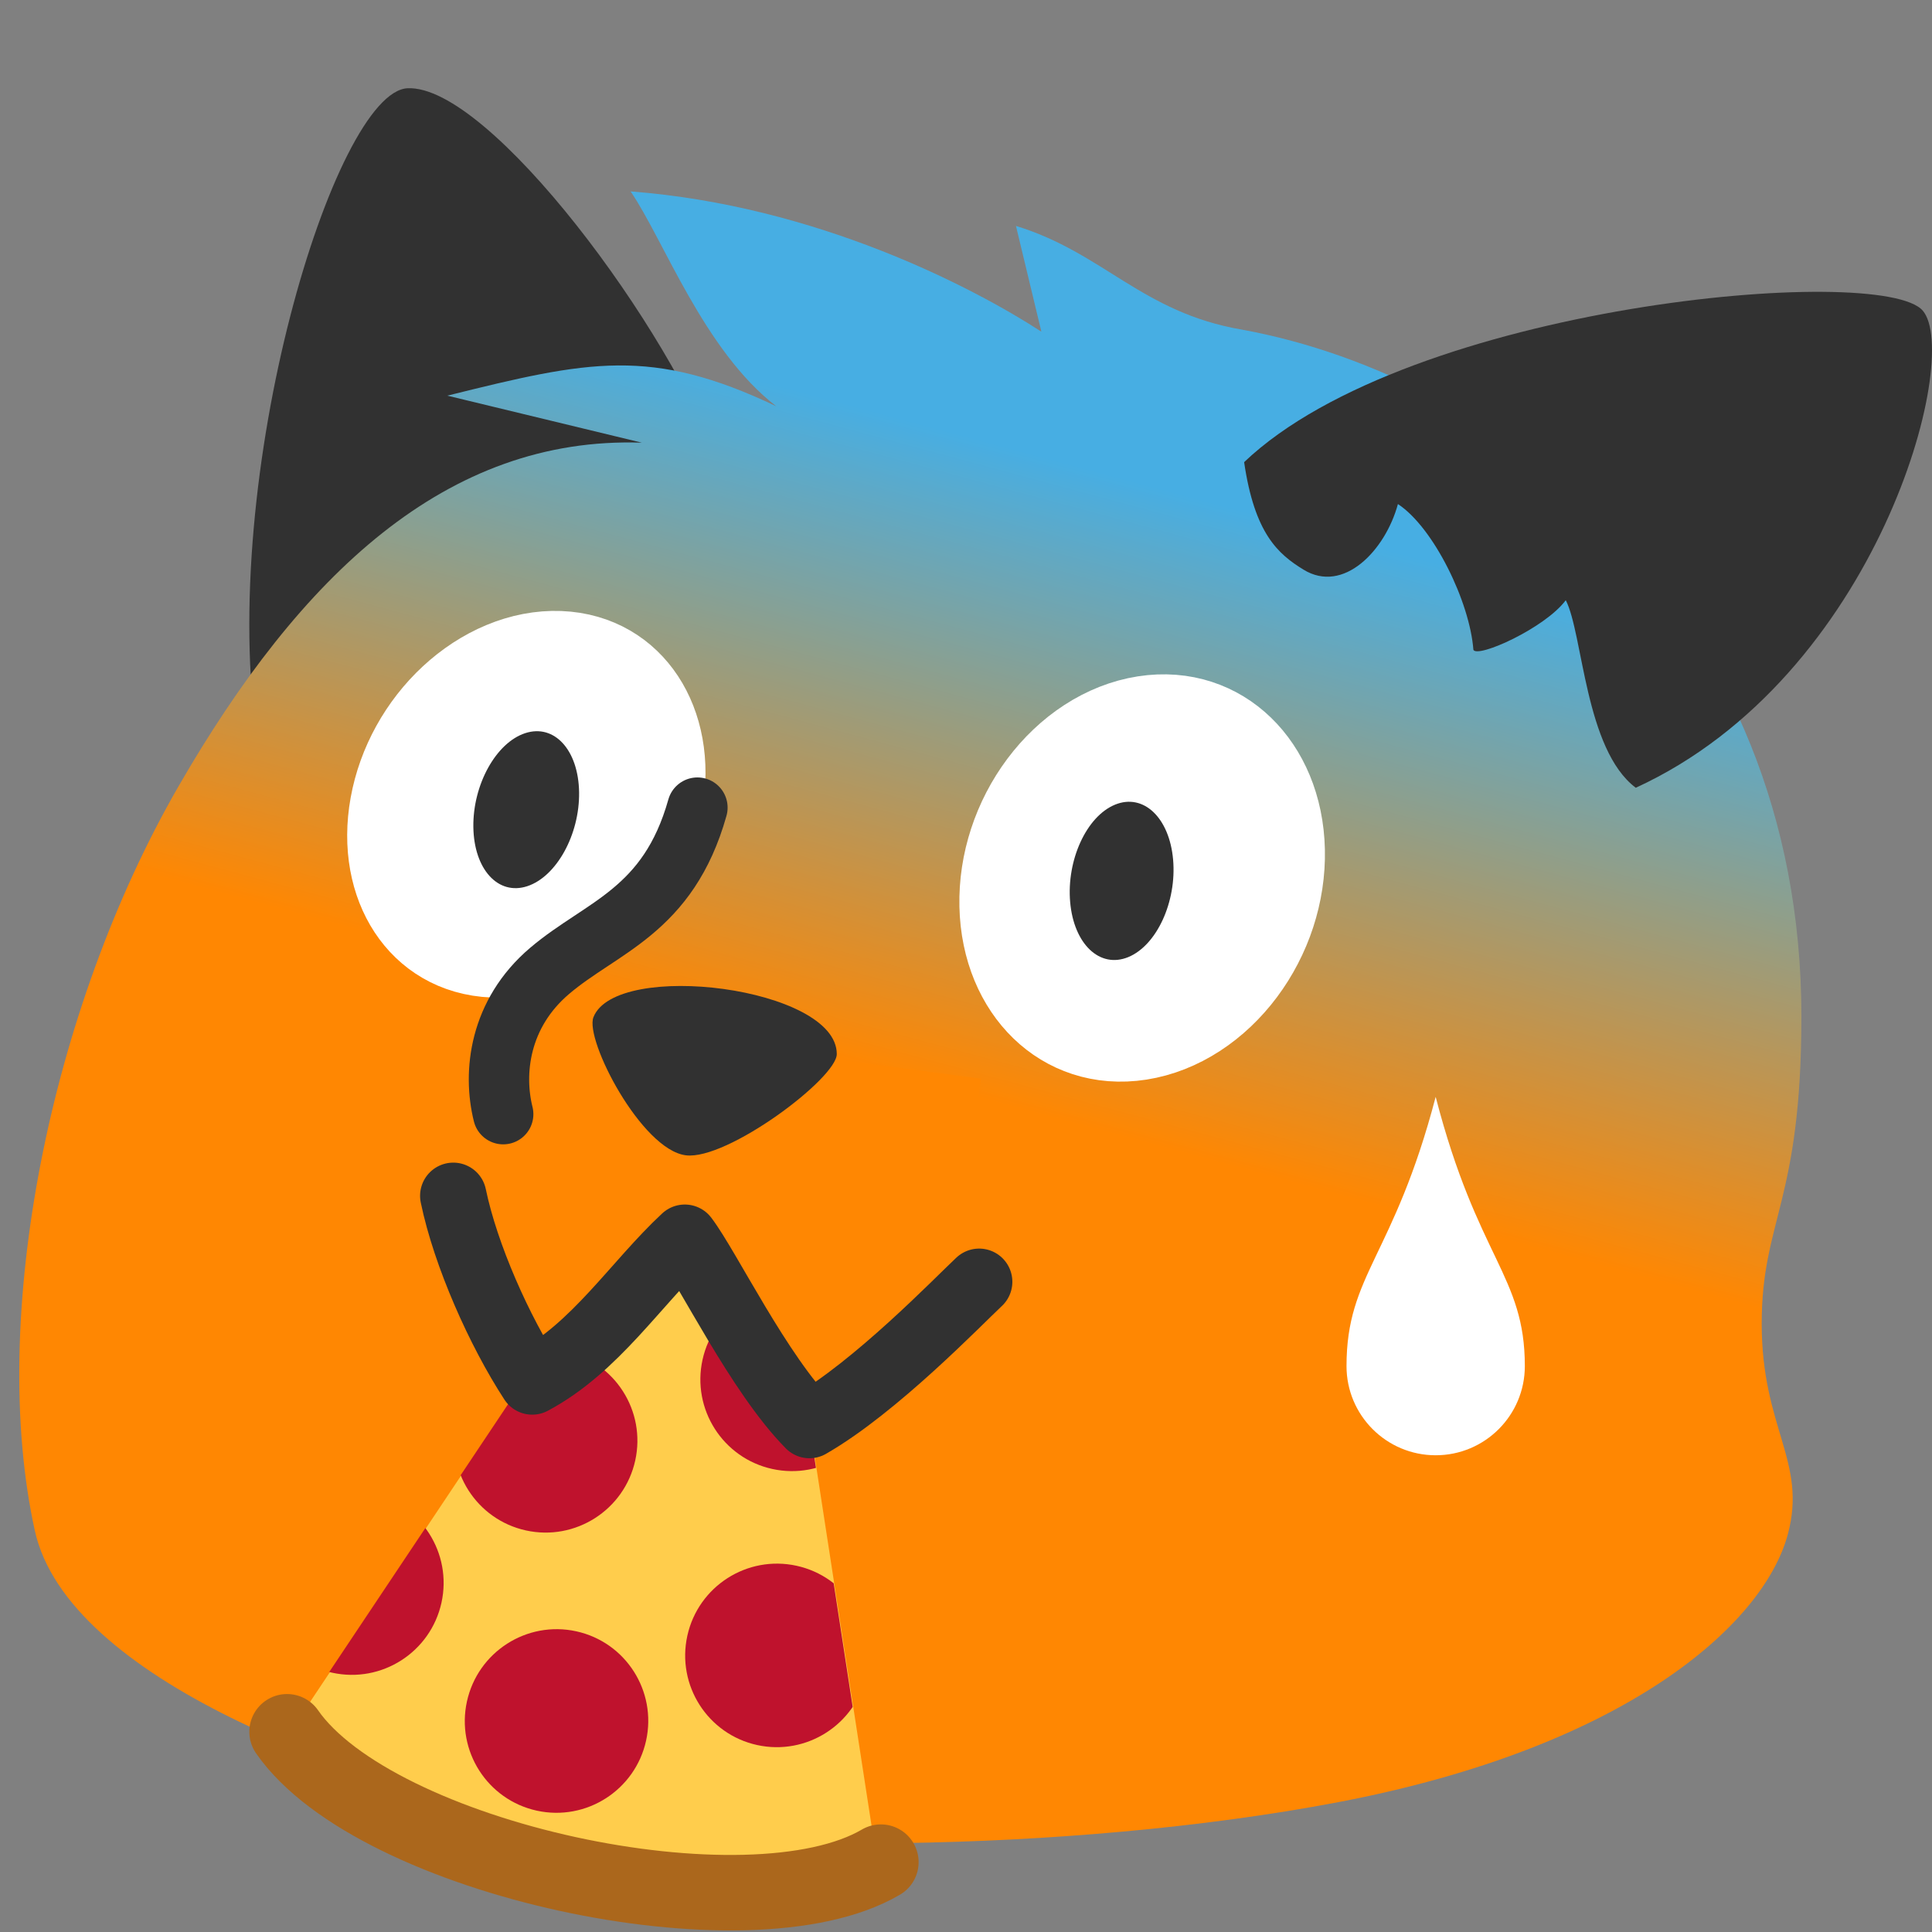 <?xml version="1.0" encoding="UTF-8" standalone="no"?>
<svg
   xmlns:dc="http://purl.org/dc/elements/1.1/"
   xmlns:cc="http://creativecommons.org/ns#"
   xmlns:rdf="http://www.w3.org/1999/02/22-rdf-syntax-ns#"
   xmlns:svg="http://www.w3.org/2000/svg"
   xmlns="http://www.w3.org/2000/svg"
   xmlns:xlink="http://www.w3.org/1999/xlink"
   xmlns:sodipodi="http://sodipodi.sourceforge.net/DTD/sodipodi-0.dtd"
   xmlns:inkscape="http://www.inkscape.org/namespaces/inkscape"
   inkscape:export-ydpi="96"
   inkscape:export-xdpi="96"
   sodipodi:docname="blobfoxnompizzaterrified.svg"
   inkscape:version="1.0 (4035a4fb49, 2020-05-01)"
   id="svg8"
   version="1.1"
   viewBox="0 0 128 128"
   height="128"
   width="128">
  <rect x="0" y="0" width="128" height="128" fill="#808080" stroke="none"/>
  <defs
     id="defs2">
    <linearGradient
       id="linearGradient852"
       inkscape:collect="always">
      <stop
         id="stop848"
         offset="0"
         style="stop-color:#47aee3;stop-opacity:1" />
      <stop
         id="stop850"
         offset="1"
         style="stop-color:#ff8702;stop-opacity:1" />
    </linearGradient>
    <linearGradient
       id="linearGradient879"
       inkscape:collect="always">
      <stop
         id="stop875"
         offset="0"
         style="stop-color:#ff7505;stop-opacity:1" />
      <stop
         id="stop877"
         offset="1"
         style="stop-color:#ff8702;stop-opacity:1" />
    </linearGradient>
    <mask
       id="mask914"
       maskUnits="userSpaceOnUse">
      <path
         style="opacity:1;fill:#ffffff;fill-opacity:1;fill-rule:evenodd;stroke:none;stroke-width:2.8;stroke-linecap:round;stroke-linejoin:round;stroke-miterlimit:4;stroke-dasharray:none;stroke-dashoffset:0;stroke-opacity:1;paint-order:markers stroke fill"
         d="m 154.912,68.61 c 0,13.309 -2.851,14.612 -2.851,22.037 0,7.522 3.279,9.892 1.879,15.119 -1.747,6.519 -11.675,15.32 -32.3,19.246 -19.549,3.722 -44.713,3.715 -57.604,1.179 -12.971,-2.551 -33.636,-9.971 -35.993,-20.68 -3.353,-15.232 0.95,-36.745 10.314,-53.45 13.122,-23.41 38.499,-39.742 76.385,-32.803 18.754,3.435 40.17,20.227 40.17,49.352 z"
         id="path916"
         inkscape:connector-curvature="0"
         sodipodi:nodetypes="sssssssss" />
    </mask>
    <clipPath
       id="clipPath939"
       clipPathUnits="userSpaceOnUse">
      <path
         sodipodi:nodetypes="scccccs"
         inkscape:connector-curvature="0"
         id="path941"
         d="m 150.702,0.513 c -3.588,-1.838 -33.067,6.515 -45.386,27.097 5.488,7.742 19.199,1.052 24.752,0.676 -1.518,2.343 -3.958,7.251 -4.009,10.319 2.256,0.871 6.464,0.348 8.501,-1.397 1.408,2.738 0.277,11.991 8.031,13.355 11.962,-15.595 13.616,-47.229 8.111,-50.05 z"
         style="opacity:1;fill:#ffffff;fill-opacity:1;fill-rule:evenodd;stroke:none;stroke-width:2.8;stroke-linecap:round;stroke-linejoin:round;stroke-miterlimit:4;stroke-dasharray:none;stroke-dashoffset:0;stroke-opacity:1;paint-order:markers stroke fill" />
    </clipPath>
    <clipPath
       id="clipPath846"
       clipPathUnits="userSpaceOnUse">
      <path
         style="opacity:1;fill:url(#linearGradient850);fill-opacity:1;fill-rule:evenodd;stroke:none;stroke-width:2.8;stroke-linecap:round;stroke-linejoin:round;stroke-miterlimit:4;stroke-dasharray:none;stroke-dashoffset:0;stroke-opacity:1;paint-order:markers stroke fill"
         d="m 391.794,425.42 c 1.657,13.018 -0.969,14.646 -0.045,21.909 0.936,7.358 4.439,9.267 3.72,14.554 -0.897,6.594 -9.513,16.438 -29.197,22.846 -18.658,6.074 -43.271,9.2 -56.195,8.325 -13.005,-0.881 -34.141,-5.565 -37.78,-15.746 -5.176,-14.481 -3.547,-36.67 3.434,-53.563 3.058,-7.4 11.253,-21.298 21.357,-27.692 l 8.117,-0.596 -12.767,-1.326 c 5.835,-2.879 11.39,-4.673 15.79,-5.331 1.441,0.886 3.341,1.689 5.005,2.251 -3.514,-1.724 -8.618,-10.207 -11.061,-13.143 13.215,-0.669 24.87,3.072 30.03,5.559 l -4.323,-6.209 c 6.881,0.777 11.291,4.589 18.481,4.892 18.77,1.025 41.809,14.783 45.434,43.271 z"
         id="path848"
         inkscape:connector-curvature="0"
         sodipodi:nodetypes="ssssssscccccccccs" />
    </clipPath>
    <linearGradient
       y2="85.856"
       x2="95.348"
       y1="112.444"
       x1="114.287"
       gradientTransform="matrix(0.978,-0.124,0.124,0.978,231.789,378.026)"
       gradientUnits="userSpaceOnUse"
       id="linearGradient850"
       xlink:href="#linearGradient879"
       inkscape:collect="always" />
    <clipPath
       id="clipPath848"
       clipPathUnits="userSpaceOnUse">
      <path
         style="opacity:1;fill:#333333;fill-opacity:1;fill-rule:evenodd;stroke:none;stroke-width:2.8;stroke-linecap:round;stroke-linejoin:round;stroke-miterlimit:4;stroke-dasharray:none;stroke-dashoffset:0;stroke-opacity:1;paint-order:markers stroke fill"
         d="M 151.144,0.339 C 146.27,-2.231 116.364,8.723 104.218,29.017 c 5.411,7.634 19.064,-0.123 24.539,-0.494 -1.496,2.31 -4.036,8.311 -4.087,11.335 2.224,0.859 9.32,0.611 12.132,-2.27 1.5,5.356 -1.156,17.091 6.49,18.436 10.366,-17.966 13.247,-52.839 7.853,-55.684 z"
         id="path850"
         inkscape:connector-curvature="0"
         sodipodi:nodetypes="scccccs" />
    </clipPath>
    <linearGradient
       gradientTransform="matrix(0.936,0,0,0.936,-23.894,2.396)"
       gradientUnits="userSpaceOnUse"
       y2="72.158"
       x2="83.607"
       y1="28.658"
       x1="95.35"
       id="linearGradient854"
       xlink:href="#linearGradient852"
       inkscape:collect="always" />
    <clipPath
       id="clipPath894"
       clipPathUnits="userSpaceOnUse">
      <path
         style="opacity:1;fill:#313131;fill-opacity:1;fill-rule:evenodd;stroke:none;stroke-width:2.8;stroke-linecap:round;stroke-linejoin:round;stroke-miterlimit:4;stroke-dasharray:none;stroke-dashoffset:0;stroke-opacity:1;paint-order:markers stroke fill"
         d="m 121.946,8.311 c -4.375,-3.119 -39.561,2.205 -52.955,23.91 2.187,5.813 8.255,5.869 14.807,5.421 5.471,-0.374 7.795,-0.09 11.02,1.037 -0.943,1.459 -1.231,4.319 -2.478,6.366 2.352,0.442 6.537,-1.168 9.584,-3.656 0.752,5.374 -3.944,11.098 2.375,14.328 C 117.909,40.947 126.788,11.762 121.946,8.311 Z"
         id="path896"
         inkscape:connector-curvature="0"
         sodipodi:nodetypes="scsccccs" />
    </clipPath>
    <clipPath
       clipPathUnits="userSpaceOnUse"
       id="clipPath884">
      <path
         sodipodi:nodetypes="ssccss"
         inkscape:connector-curvature="0"
         id="path886"
         d="m -30.067,88.478 c 1.855,-0.019 3.124,2.34 3.794,4.07 l 18.492,47.701 c -15.165,8.467 -29.971,7.349 -44.541,0 l 18.633,-47.722 c 0.659,-1.687 1.811,-4.03 3.622,-4.049 z"
         style="opacity:0.154;fill:#ff0000;fill-opacity:1;fill-rule:evenodd;stroke:none;stroke-width:5;stroke-linecap:round;stroke-linejoin:round;stroke-miterlimit:4;stroke-dasharray:none;stroke-dashoffset:0;stroke-opacity:1;paint-order:markers stroke fill" />
    </clipPath>
    <clipPath
       clipPathUnits="userSpaceOnUse"
       id="clipPath890">
      <path
         sodipodi:nodetypes="ssccss"
         inkscape:connector-curvature="0"
         id="path892"
         d="m -30.067,88.478 c 1.855,-0.019 3.124,2.34 3.794,4.07 l 18.492,47.701 c -15.165,8.467 -29.971,7.349 -44.541,0 l 18.633,-47.722 c 0.659,-1.687 1.811,-4.03 3.622,-4.049 z"
         style="opacity:0.154;fill:#ff0000;fill-opacity:1;fill-rule:evenodd;stroke:none;stroke-width:5;stroke-linecap:round;stroke-linejoin:round;stroke-miterlimit:4;stroke-dasharray:none;stroke-dashoffset:0;stroke-opacity:1;paint-order:markers stroke fill" />
    </clipPath>
    <clipPath
       clipPathUnits="userSpaceOnUse"
       id="clipPath908">
      <path
         sodipodi:nodetypes="ssccss"
         inkscape:connector-curvature="0"
         id="path910"
         d="m -30.067,88.478 c 1.855,-0.019 3.124,2.34 3.794,4.07 l 18.492,47.701 c -15.165,8.467 -29.971,7.349 -44.541,0 l 18.633,-47.722 c 0.659,-1.687 1.811,-4.03 3.622,-4.049 z"
         style="opacity:0.154;fill:#ff0000;fill-opacity:1;fill-rule:evenodd;stroke:none;stroke-width:5;stroke-linecap:round;stroke-linejoin:round;stroke-miterlimit:4;stroke-dasharray:none;stroke-dashoffset:0;stroke-opacity:1;paint-order:markers stroke fill" />
    </clipPath>
    <clipPath
       clipPathUnits="userSpaceOnUse"
       id="clipPath902">
      <path
         sodipodi:nodetypes="ssccss"
         inkscape:connector-curvature="0"
         id="path904"
         d="m -30.067,88.478 c 1.855,-0.019 3.124,2.34 3.794,4.07 l 18.492,47.701 c -15.165,8.467 -29.971,7.349 -44.541,0 l 18.633,-47.722 c 0.659,-1.687 1.811,-4.03 3.622,-4.049 z"
         style="opacity:0.154;fill:#ff0000;fill-opacity:1;fill-rule:evenodd;stroke:none;stroke-width:5;stroke-linecap:round;stroke-linejoin:round;stroke-miterlimit:4;stroke-dasharray:none;stroke-dashoffset:0;stroke-opacity:1;paint-order:markers stroke fill" />
    </clipPath>
    <clipPath
       clipPathUnits="userSpaceOnUse"
       id="clipPath896">
      <path
         sodipodi:nodetypes="ssccss"
         inkscape:connector-curvature="0"
         id="path898"
         d="m -30.067,88.478 c 1.855,-0.019 3.124,2.34 3.794,4.07 l 18.492,47.701 c -15.165,8.467 -29.971,7.349 -44.541,0 l 18.633,-47.722 c 0.659,-1.687 1.811,-4.03 3.622,-4.049 z"
         style="opacity:0.154;fill:#ff0000;fill-opacity:1;fill-rule:evenodd;stroke:none;stroke-width:5;stroke-linecap:round;stroke-linejoin:round;stroke-miterlimit:4;stroke-dasharray:none;stroke-dashoffset:0;stroke-opacity:1;paint-order:markers stroke fill" />
    </clipPath>
  </defs>
  <sodipodi:namedview
     inkscape:document-rotation="0"
     showguides="false"
     inkscape:window-maximized="1"
     inkscape:window-y="0"
     inkscape:window-x="1536"
     inkscape:window-height="992"
     inkscape:window-width="1920"
     fit-margin-bottom="0"
     fit-margin-right="0"
     fit-margin-left="0"
     fit-margin-top="0"
     units="px"
     showgrid="false"
     inkscape:current-layer="layer4"
     inkscape:document-units="px"
     inkscape:cy="58.708749"
     inkscape:cx="-138.12717"
     inkscape:zoom="2"
     inkscape:pageshadow="2"
     inkscape:pageopacity="0.0"
     borderopacity="1.0"
     bordercolor="#666666"
     pagecolor="#ffffff"
     id="base" />
  <g
     inkscape:label="Ear  back"
     id="layer3"
     inkscape:groupmode="layer">
    <path
       sodipodi:nodetypes="sccs"
       inkscape:connector-curvature="0"
       id="rect870"
       d="M 27.006,5.847 C 32.428,5.606 44.46,21.825 47.721,31.003 L 17.061,49.192 C 14.389,31.513 22.188,6.06 27.006,5.847 Z"
       style="opacity:1;fill:#313131;fill-opacity:1;fill-rule:evenodd;stroke:none;stroke-width:2.8;stroke-linecap:round;stroke-linejoin:round;stroke-miterlimit:4;stroke-dasharray:none;stroke-dashoffset:0;stroke-opacity:1;paint-order:markers stroke fill" />
  </g>
  <g
     inkscape:label="Body"
     id="layer4"
     inkscape:groupmode="layer">
    <path
       sodipodi:nodetypes="ssssssscccccccs"
       inkscape:connector-curvature="0"
       id="path837"
       d="m 119.347,67.368 c 0,12.278 -2.63,13.479 -2.63,20.329 0,6.939 3.025,9.125 1.733,13.947 -1.611,6.014 -10.771,14.133 -29.797,17.755 -18.035,3.433 -41.248,3.427 -53.14,1.088 C 23.546,118.134 4.483,111.289 2.308,101.41 -0.785,87.358 3.28,66.917 11.823,52.101 19.904,38.088 29.596,28.894 42.521,29.328 l -12.883,-3.115 c 9.363,-2.327 13.503,-3.243 21.794,0.705 -4.794,-3.683 -7.467,-11.046 -9.653,-14.236 12.344,0.94 22.72,6.374 27.215,9.292 l -1.684,-7.006 c 5.793,1.77 8.343,5.74 14.98,6.872 17.3,3.168 37.058,18.66 37.058,45.528 z"
       style="opacity:1;fill:url(#linearGradient854);fill-opacity:1;fill-rule:evenodd;stroke:none;stroke-width:2.8;stroke-linecap:round;stroke-linejoin:round;stroke-miterlimit:4;stroke-dasharray:none;stroke-dashoffset:0;stroke-opacity:1;paint-order:markers stroke fill" />
  </g>
  <g
     inkscape:label="Ear front"
     id="layer5"
     inkscape:groupmode="layer">
    <path
       sodipodi:nodetypes="scscs"
       inkscape:connector-curvature="0"
       id="path911"
       d="m 307.478,-23.699 c -4.458,-6.853 -40.261,-2.754 -54.393,4.955 0.425,5.547 6.092,10.702 11.938,12.684 21.428,7.266 30.334,-16.138 40.847,-10.06 1.834,-3.519 2.468,-6.256 1.607,-7.579 z"
       style="opacity:1;fill:#313131;fill-opacity:1;fill-rule:evenodd;stroke:none;stroke-width:2.8;stroke-linecap:round;stroke-linejoin:round;stroke-miterlimit:4;stroke-dasharray:none;stroke-dashoffset:0;stroke-opacity:1;paint-order:markers stroke fill" />
    <path
       style="opacity:1;fill:#ebdccc;fill-opacity:1;fill-rule:evenodd;stroke:none;stroke-width:2.8;stroke-linecap:round;stroke-linejoin:round;stroke-miterlimit:4;stroke-dasharray:none;stroke-dashoffset:0;stroke-opacity:1;paint-order:markers stroke fill"
       d="m 306.155,-19.903 c -1.591,-1.812 -10.733,1.91 -15.715,6.008 -9.735,8.006 -14.694,8.995 -26.912,7.702 11.76,5.624 22.805,3.737 29.882,1.617 -3.144,-1.068 -3.747,-0.993 -5.549,-2.548 6.48,1.365 11.442,0.218 13.048,-3.152 -1.9,0.181 -3.49,0.376 -6.557,-1.184 4.533,0.519 7.528,-0.152 9.81,-2.279 1.818,-1.928 3.528,-4.417 1.995,-6.163 z"
       id="path913"
       inkscape:connector-curvature="0"
       sodipodi:nodetypes="ssccccccs"
       clip-path="none" />
    <path
       sodipodi:nodetypes="scscs"
       inkscape:connector-curvature="0"
       id="path923-9-5"
       d="m 283.443,-53.325 c -8.132,-1.079 -36.341,0.834 -52.358,15.55 -0.065,6.186 9.837,10.354 15.958,11.149 22.438,2.912 24.81,-22.845 36.313,-18.951 1.106,-3.811 1.651,-7.539 0.086,-7.747 z"
       style="opacity:1;fill:#313131;fill-opacity:1;fill-rule:evenodd;stroke:none;stroke-width:2.8;stroke-linecap:round;stroke-linejoin:round;stroke-miterlimit:4;stroke-dasharray:none;stroke-dashoffset:0;stroke-opacity:1;paint-order:markers stroke fill" />
    <path
       style="opacity:1;fill:#ebdccc;fill-opacity:1;fill-rule:evenodd;stroke:none;stroke-width:2.8;stroke-linecap:round;stroke-linejoin:round;stroke-miterlimit:4;stroke-dasharray:none;stroke-dashoffset:0;stroke-opacity:1;paint-order:markers stroke fill"
       d="m 282.971,-49.263 c -1.926,-1.451 -10.228,3.903 -14.308,8.9 -7.971,9.763 -9.399,14.701 -21.931,13.891 12.637,3.203 19.936,2.7 26.077,-1.872 -3.293,-0.429 -6.05,0.647 -8.123,-0.524 6.622,0.064 13.187,-3.337 14.099,-6.957 -1.827,0.551 -3.348,1.055 -6.662,0.128 5.019,-0.338 7.225,-2.653 8.496,-4.472 3.852,-5.512 3.503,-8.226 2.352,-9.094 z"
       id="path925-3-2"
       inkscape:connector-curvature="0"
       sodipodi:nodetypes="cscccccssc"
       clip-path="none" />
    <path
       sodipodi:nodetypes="scsccccs"
       inkscape:connector-curvature="0"
       id="path911-8"
       d="m 127.39,20.584 c -2.715,-3.191 -33.994,-0.423 -44.963,10.034 0.694,4.738 2.242,6.083 3.935,7.123 2.643,1.624 5.416,-1.262 6.254,-4.346 2.368,1.554 4.762,6.486 5,9.656 0.273,0.57 4.746,-1.435 6.12,-3.286 1.146,2.222 1.266,9.891 4.638,12.427 16.042,-7.363 21.612,-28.557 19.016,-31.609 z"
       style="opacity:1;fill:#313131;fill-opacity:1;fill-rule:evenodd;stroke:none;stroke-width:2.8;stroke-linecap:round;stroke-linejoin:round;stroke-miterlimit:4;stroke-dasharray:none;stroke-dashoffset:0;stroke-opacity:1;paint-order:markers stroke fill" />
  </g>
  <g
     transform="translate(-26.912,0.031)"
     id="layer1"
     inkscape:groupmode="layer"
     inkscape:label="Face">
    <ellipse
       transform="matrix(0.988,-0.155,0.022,1,0,0)"
       ry="9.339"
       rx="8.236"
       cy="73.976"
       cx="102.181"
       id="path885"
       style="opacity:1;fill:#ffffff;fill-opacity:1;fill-rule:evenodd;stroke:#ffffff;stroke-width:8.036;stroke-linecap:round;stroke-linejoin:round;stroke-miterlimit:4;stroke-dasharray:none;stroke-dashoffset:0;stroke-opacity:1;paint-order:fill markers stroke" />
    <ellipse
       style="opacity:1;fill:#fefefe;fill-opacity:1;fill-rule:evenodd;stroke:#ffffff;stroke-width:8.04;stroke-linecap:round;stroke-linejoin:round;stroke-miterlimit:4;stroke-dasharray:none;stroke-dashoffset:0;stroke-opacity:1;paint-order:fill markers stroke"
       id="ellipse887"
       cx="71"
       cy="51.377"
       rx="7.631"
       ry="8.991"
       transform="matrix(0.999,0.038,-0.178,0.984,0,0)" />
    <ellipse
       style="opacity:1;fill:#313131;fill-opacity:1;fill-rule:evenodd;stroke:none;stroke-width:4.094;stroke-linecap:round;stroke-linejoin:round;stroke-miterlimit:4;stroke-dasharray:none;stroke-dashoffset:0;stroke-opacity:1;paint-order:fill markers stroke"
       id="ellipse841"
       cx="100.313"
       cy="96.937"
       rx="3.687"
       ry="5.069"
       transform="matrix(0.925,-0.381,0.087,0.996,0,0)" />
    <ellipse
       transform="matrix(0.95,-0.312,0.014,1,0,0)"
       ry="5.069"
       rx="3.687"
       cy="73.563"
       cx="63.943"
       id="ellipse846"
       style="opacity:1;fill:#313131;fill-opacity:1;fill-rule:evenodd;stroke:none;stroke-width:4.094;stroke-linecap:round;stroke-linejoin:round;stroke-miterlimit:4;stroke-dasharray:none;stroke-dashoffset:0;stroke-opacity:1;paint-order:fill markers stroke" />
    <path
       sodipodi:nodetypes="ssscs"
       inkscape:connector-curvature="0"
       id="path867"
       d="m 127.936,90.477 c 0,3.262 -2.645,5.907 -5.907,5.907 -3.262,0 -5.907,-2.645 -5.907,-5.907 0,-6.082 3.13,-7.237 5.907,-17.839 2.772,10.718 5.907,11.841 5.907,17.839 z"
       style="opacity:1;fill:#ffffff;fill-opacity:1;fill-rule:evenodd;stroke:none;stroke-width:9;stroke-linecap:round;stroke-linejoin:round;stroke-miterlimit:4;stroke-dasharray:none;stroke-dashoffset:0;stroke-opacity:1;paint-order:fill markers stroke" />
    <g
       transform="translate(-2.176,-0.014)"
       id="g976">
      <path
         sodipodi:nodetypes="ssccss"
         inkscape:connector-curvature="0"
         id="rect867"
         d="m 77.69,73.756 c 1.625,0.339 2.28,2.648 2.533,4.29 l 6.978,45.297 c -14.89,4.5 -27.619,0.68 -38.942,-8.549 l 25.484,-38.19 c 0.901,-1.35 2.36,-3.179 3.947,-2.848 z"
         style="opacity:1;fill:#ffcd4c;fill-opacity:1;fill-rule:evenodd;stroke:none;stroke-width:5;stroke-linecap:round;stroke-linejoin:round;stroke-miterlimit:4;stroke-dasharray:none;stroke-dashoffset:0;stroke-opacity:1;paint-order:markers stroke fill" />
      <path
         sodipodi:nodetypes="cc"
         inkscape:connector-curvature="0"
         id="path865"
         d="m 48.106,114.717 c 5.861,8.445 30.564,13.793 39.343,8.637"
         style="fill:none;fill-opacity:1;stroke:#ab671c;stroke-width:5;stroke-linecap:round;stroke-linejoin:round;stroke-miterlimit:4;stroke-dasharray:none;stroke-opacity:1" />
      <circle
         transform="matrix(0.874,0.192,-0.193,0.875,121.022,2.091)"
         clip-path="url(#clipPath884)"
         r="6.786"
         cy="126.942"
         cx="-18.267"
         id="path870"
         style="opacity:1;fill:#bf122d;fill-opacity:1;fill-rule:evenodd;stroke:none;stroke-width:5.583;stroke-linecap:round;stroke-linejoin:round;stroke-miterlimit:4;stroke-dasharray:none;stroke-dashoffset:0;stroke-opacity:1;paint-order:markers stroke fill" />
      <ellipse
         transform="matrix(0.977,0.214,-0.215,0.977,0,0)"
         ry="6.081"
         rx="6.074"
         style="opacity:1;fill:#bf122d;fill-opacity:1;fill-rule:evenodd;stroke:none;stroke-width:5;stroke-linecap:round;stroke-linejoin:round;stroke-miterlimit:4;stroke-dasharray:none;stroke-dashoffset:0;stroke-opacity:1;paint-order:markers stroke fill"
         id="circle872"
         cx="88.905"
         cy="97.213" />
      <circle
         transform="matrix(0.874,0.192,-0.193,0.875,121.022,2.091)"
         clip-path="url(#clipPath890)"
         r="6.786"
         cy="106.764"
         cx="-21.57"
         id="circle874"
         style="opacity:1;fill:#bf122d;fill-opacity:1;fill-rule:evenodd;stroke:none;stroke-width:5.583;stroke-linecap:round;stroke-linejoin:round;stroke-miterlimit:4;stroke-dasharray:none;stroke-dashoffset:0;stroke-opacity:1;paint-order:markers stroke fill" />
      <circle
         transform="matrix(0.874,0.192,-0.193,0.875,121.022,2.091)"
         clip-path="url(#clipPath908)"
         style="opacity:1;fill:#bf122d;fill-opacity:1;fill-rule:evenodd;stroke:none;stroke-width:5.583;stroke-linecap:round;stroke-linejoin:round;stroke-miterlimit:4;stroke-dasharray:none;stroke-dashoffset:0;stroke-opacity:1;paint-order:markers stroke fill"
         id="circle876"
         cx="-36.838"
         cy="96.674"
         r="6.786" />
      <circle
         transform="matrix(0.874,0.192,-0.193,0.875,121.022,2.091)"
         clip-path="url(#clipPath902)"
         r="6.786"
         cy="115.112"
         cx="-38.401"
         id="circle878"
         style="opacity:1;fill:#bf122d;fill-opacity:1;fill-rule:evenodd;stroke:none;stroke-width:5.583;stroke-linecap:round;stroke-linejoin:round;stroke-miterlimit:4;stroke-dasharray:none;stroke-dashoffset:0;stroke-opacity:1;paint-order:markers stroke fill" />
      <circle
         transform="matrix(0.874,0.192,-0.193,0.875,121.022,2.091)"
         clip-path="url(#clipPath896)"
         style="opacity:1;fill:#bf122d;fill-opacity:1;fill-rule:evenodd;stroke:none;stroke-width:5.583;stroke-linecap:round;stroke-linejoin:round;stroke-miterlimit:4;stroke-dasharray:none;stroke-dashoffset:0;stroke-opacity:1;paint-order:markers stroke fill"
         id="circle880"
         cx="-50.142"
         cy="128.46"
         r="6.786" />
    </g>
    <rect
       style="opacity:1;fill:#ff8702;fill-opacity:1;fill-rule:evenodd;stroke:none;stroke-width:5;stroke-linecap:round;stroke-linejoin:round;stroke-miterlimit:4;stroke-dasharray:none;stroke-dashoffset:0;stroke-opacity:1;paint-order:markers stroke fill"
       id="rect941"
       width="32.411"
       height="15"
       x="68.064"
       y="58.762"
       transform="rotate(7.536)" />
    <path
       style="fill:#ff8702;fill-opacity:1;stroke:#313131;stroke-width:4.4;stroke-linecap:round;stroke-linejoin:round;stroke-miterlimit:4;stroke-dasharray:none;stroke-opacity:1"
       d="m 56.943,79.196 c 0.816,3.942 3.06,8.97 5.23,12.298 4.198,-2.236 6.871,-6.51 10.109,-9.522 1.52,2 4.905,9.018 8.258,12.41 4.392,-2.521 9.836,-8.174 11.243,-9.491"
       id="path889-3"
       inkscape:connector-curvature="0"
       sodipodi:nodetypes="ccccc" />
    <path
       style="opacity:1;fill:#313131;fill-opacity:1;fill-rule:evenodd;stroke:none;stroke-width:3.8;stroke-linecap:round;stroke-linejoin:round;stroke-miterlimit:4;stroke-dasharray:none;stroke-dashoffset:0;stroke-opacity:1;paint-order:markers stroke fill"
       d="m 82.351,69.802 c 0,1.611 -7.267,7.051 -9.999,6.709 -2.942,-0.368 -6.708,-7.648 -6.124,-9.147 1.481,-3.806 16.123,-2.001 16.123,2.438 z"
       id="rect902-5"
       inkscape:connector-curvature="0"
       sodipodi:nodetypes="ssss" />
    <path
       sodipodi:nodetypes="csc"
       inkscape:connector-curvature="0"
       id="path890"
       d="m 73.118,53.476 c -1.935,6.882 -6.334,7.88 -9.789,10.814 -3.346,2.841 -3.766,6.753 -3.079,9.495"
       style="display:inline;fill:none;stroke:#313131;stroke-width:4;stroke-linecap:round;stroke-linejoin:round;stroke-miterlimit:4;stroke-dasharray:none;stroke-opacity:1" />
  </g>
  <g
     style="display:none"
     inkscape:label="Whiskers"
     id="layer6"
     inkscape:groupmode="layer">
    <path
       sodipodi:nodetypes="cc"
       inkscape:connector-curvature="0"
       id="path943"
       d="m 68.646,77.025 c 9.338,-1.395 20.514,-0.625 30.695,1.011"
       style="fill:none;fill-opacity:1;stroke:#313131;stroke-width:2.5;stroke-linecap:round;stroke-linejoin:round;stroke-miterlimit:4;stroke-dasharray:none;stroke-opacity:1" />
    <path
       style="fill:none;fill-opacity:1;stroke:#313131;stroke-width:2.5;stroke-linecap:round;stroke-linejoin:round;stroke-miterlimit:4;stroke-dasharray:none;stroke-opacity:1"
       d="m 67.229,83.131 c 11.44,0.449 21.055,4.55 30.035,11.482"
       id="path945"
       inkscape:connector-curvature="0"
       sodipodi:nodetypes="cc" />
    <path
       style="fill:none;fill-opacity:1;stroke:#313131;stroke-width:2.5;stroke-linecap:round;stroke-linejoin:round;stroke-miterlimit:4;stroke-dasharray:none;stroke-opacity:1"
       d="M 32.895,71.457 C 26.719,67.627 21.193,65.441 14.568,63.586"
       id="path947"
       inkscape:connector-curvature="0"
       sodipodi:nodetypes="cc" />
    <path
       sodipodi:nodetypes="cc"
       inkscape:connector-curvature="0"
       id="path949"
       d="M 32.162,76.368 C 24.398,74.197 17.84,73.287 10.804,73.047"
       style="fill:none;fill-opacity:1;stroke:#313131;stroke-width:2.5;stroke-linecap:round;stroke-linejoin:round;stroke-miterlimit:4;stroke-dasharray:none;stroke-opacity:1" />
  </g>
</svg>
